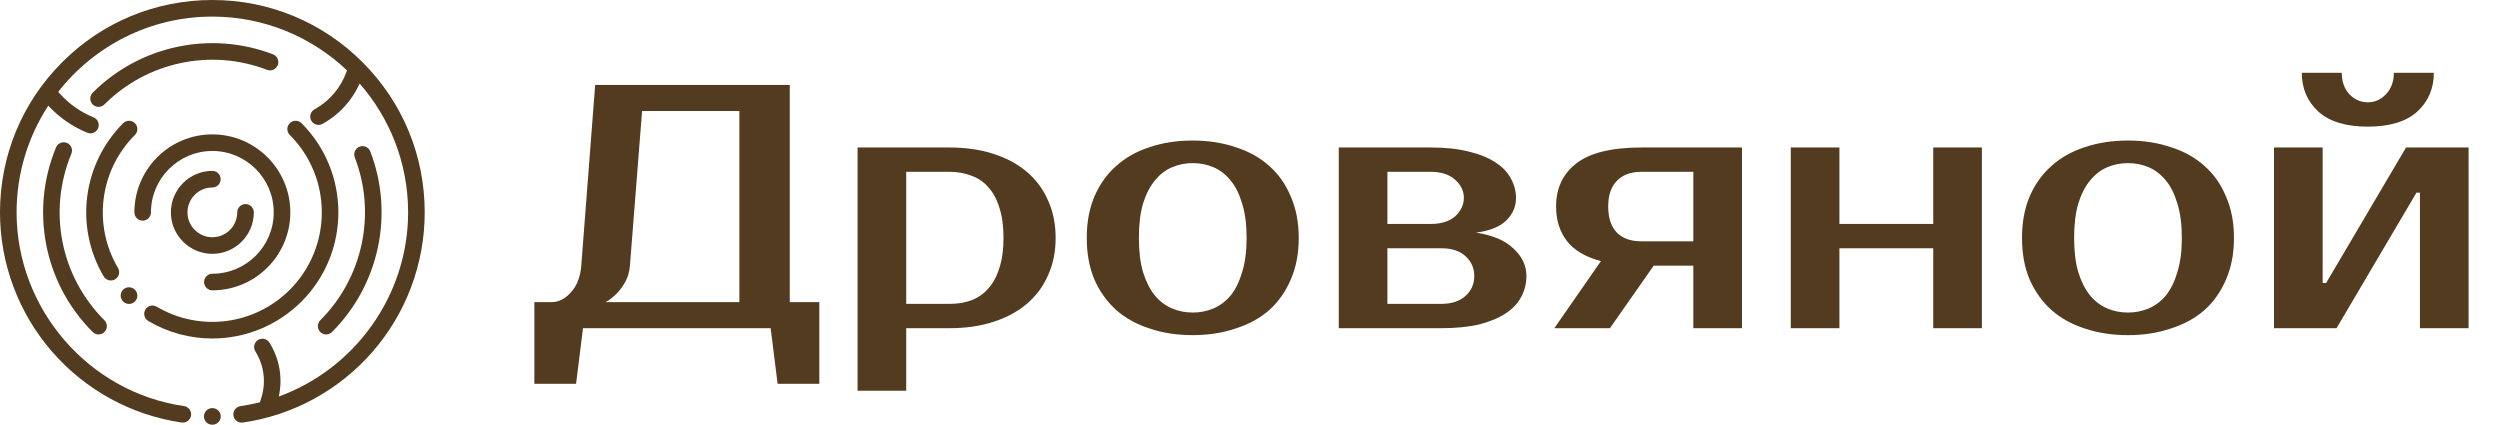 <?xml version="1.0" encoding="UTF-8"?> <svg xmlns="http://www.w3.org/2000/svg" width="259" height="44" viewBox="0 0 259 44" fill="none"> <path d="M57.16 31.3C57.88 31.3 58.54 30.964 59.14 30.292C59.764 29.62 60.124 28.696 60.22 27.52L61.66 8.8H81.82V31.3H84.88V39.76H80.56L79.84 34H60.4L59.68 39.76H55.36V31.3H57.16ZM65.26 27.52C65.212 28.144 65.056 28.696 64.792 29.176C64.528 29.656 64.24 30.052 63.928 30.364C63.568 30.748 63.172 31.06 62.74 31.3H76.6V11.5H66.52L65.26 27.52ZM93.884 17.8V31.48H98.384C99.2 31.48 99.944 31.36 100.616 31.12C101.312 30.856 101.9 30.448 102.38 29.896C102.884 29.344 103.268 28.636 103.532 27.772C103.82 26.908 103.964 25.864 103.964 24.64C103.964 23.416 103.82 22.372 103.532 21.508C103.268 20.644 102.884 19.936 102.38 19.384C101.9 18.832 101.312 18.436 100.616 18.196C99.944 17.932 99.2 17.8 98.384 17.8H93.884ZM98.384 15.28C100.04 15.28 101.54 15.496 102.884 15.928C104.252 16.36 105.416 16.984 106.376 17.8C107.336 18.616 108.068 19.6 108.572 20.752C109.1 21.904 109.364 23.2 109.364 24.64C109.364 26.08 109.1 27.376 108.572 28.528C108.068 29.68 107.336 30.664 106.376 31.48C105.416 32.296 104.252 32.92 102.884 33.352C101.54 33.784 100.04 34 98.384 34H93.884V40.48H88.844V15.28H98.384ZM123.569 32.38C124.337 32.38 125.057 32.236 125.729 31.948C126.401 31.66 126.989 31.216 127.493 30.616C127.997 29.992 128.393 29.188 128.681 28.204C128.993 27.22 129.149 26.032 129.149 24.64C129.149 23.248 128.993 22.06 128.681 21.076C128.393 20.092 127.997 19.3 127.493 18.7C126.989 18.076 126.401 17.62 125.729 17.332C125.057 17.044 124.337 16.9 123.569 16.9C122.801 16.9 122.081 17.044 121.409 17.332C120.737 17.62 120.149 18.076 119.645 18.7C119.141 19.3 118.733 20.092 118.421 21.076C118.133 22.06 117.989 23.248 117.989 24.64C117.989 26.032 118.133 27.22 118.421 28.204C118.733 29.188 119.141 29.992 119.645 30.616C120.149 31.216 120.737 31.66 121.409 31.948C122.081 32.236 122.801 32.38 123.569 32.38ZM123.569 14.56C125.177 14.56 126.653 14.788 127.997 15.244C129.365 15.676 130.529 16.324 131.489 17.188C132.449 18.028 133.193 19.084 133.721 20.356C134.273 21.604 134.549 23.032 134.549 24.64C134.549 26.272 134.273 27.712 133.721 28.96C133.193 30.208 132.449 31.264 131.489 32.128C130.529 32.968 129.365 33.604 127.997 34.036C126.653 34.492 125.177 34.72 123.569 34.72C121.937 34.72 120.449 34.492 119.105 34.036C117.761 33.604 116.609 32.968 115.649 32.128C114.689 31.264 113.933 30.208 113.381 28.96C112.853 27.712 112.589 26.272 112.589 24.64C112.589 23.032 112.853 21.604 113.381 20.356C113.933 19.084 114.689 18.028 115.649 17.188C116.609 16.324 117.761 15.676 119.105 15.244C120.449 14.788 121.937 14.56 123.569 14.56ZM157.056 20.5C157.056 21.412 156.72 22.192 156.048 22.84C155.4 23.488 154.356 23.908 152.916 24.1C154.644 24.364 155.94 24.916 156.804 25.756C157.692 26.572 158.136 27.52 158.136 28.6C158.136 29.368 157.956 30.088 157.596 30.76C157.26 31.408 156.732 31.972 156.012 32.452C155.292 32.932 154.38 33.316 153.276 33.604C152.172 33.868 150.852 34 149.316 34H138.696V15.28H148.236C149.772 15.28 151.092 15.424 152.196 15.712C153.3 15.976 154.212 16.348 154.932 16.828C155.652 17.284 156.18 17.836 156.516 18.484C156.876 19.108 157.056 19.78 157.056 20.5ZM149.316 31.48C150.396 31.48 151.236 31.204 151.836 30.652C152.436 30.1 152.736 29.416 152.736 28.6C152.736 27.784 152.436 27.1 151.836 26.548C151.236 25.996 150.396 25.72 149.316 25.72H143.736V31.48H149.316ZM148.236 23.2C149.316 23.2 150.156 22.936 150.756 22.408C151.356 21.856 151.656 21.22 151.656 20.5C151.656 19.78 151.356 19.156 150.756 18.628C150.156 18.076 149.316 17.8 148.236 17.8H143.736V23.2H148.236ZM161.03 34L165.854 27.052C164.246 26.62 163.07 25.924 162.326 24.964C161.582 23.98 161.21 22.792 161.21 21.4C161.21 19.504 161.906 18.016 163.298 16.936C164.714 15.832 166.958 15.28 170.03 15.28H180.47V34H175.43V27.52H171.326L166.79 34H161.03ZM175.43 25V17.8H170.03C168.95 17.8 168.11 18.112 167.51 18.736C166.91 19.336 166.61 20.224 166.61 21.4C166.61 22.576 166.91 23.476 167.51 24.1C168.11 24.7 168.95 25 170.03 25H175.43ZM205.324 15.28V34H200.284V25.72H190.564V34H185.524V15.28H190.564V23.2H200.284V15.28H205.324ZM220.459 32.38C221.227 32.38 221.947 32.236 222.619 31.948C223.291 31.66 223.879 31.216 224.383 30.616C224.887 29.992 225.283 29.188 225.571 28.204C225.883 27.22 226.039 26.032 226.039 24.64C226.039 23.248 225.883 22.06 225.571 21.076C225.283 20.092 224.887 19.3 224.383 18.7C223.879 18.076 223.291 17.62 222.619 17.332C221.947 17.044 221.227 16.9 220.459 16.9C219.691 16.9 218.971 17.044 218.299 17.332C217.627 17.62 217.039 18.076 216.535 18.7C216.031 19.3 215.623 20.092 215.311 21.076C215.023 22.06 214.879 23.248 214.879 24.64C214.879 26.032 215.023 27.22 215.311 28.204C215.623 29.188 216.031 29.992 216.535 30.616C217.039 31.216 217.627 31.66 218.299 31.948C218.971 32.236 219.691 32.38 220.459 32.38ZM220.459 14.56C222.067 14.56 223.543 14.788 224.887 15.244C226.255 15.676 227.419 16.324 228.379 17.188C229.339 18.028 230.083 19.084 230.611 20.356C231.163 21.604 231.439 23.032 231.439 24.64C231.439 26.272 231.163 27.712 230.611 28.96C230.083 30.208 229.339 31.264 228.379 32.128C227.419 32.968 226.255 33.604 224.887 34.036C223.543 34.492 222.067 34.72 220.459 34.72C218.827 34.72 217.339 34.492 215.995 34.036C214.651 33.604 213.499 32.968 212.539 32.128C211.579 31.264 210.823 30.208 210.271 28.96C209.743 27.712 209.479 26.272 209.479 24.64C209.479 23.032 209.743 21.604 210.271 20.356C210.823 19.084 211.579 18.028 212.539 17.188C213.499 16.324 214.651 15.676 215.995 15.244C217.339 14.788 218.827 14.56 220.459 14.56ZM245.306 13.12C243.05 13.12 241.346 12.604 240.194 11.572C239.042 10.516 238.466 9.172 238.466 7.54H242.606C242.606 8.452 242.87 9.196 243.398 9.772C243.95 10.324 244.586 10.6 245.306 10.6C246.026 10.6 246.65 10.324 247.178 9.772C247.73 9.196 248.006 8.452 248.006 7.54H252.146C252.146 9.172 251.57 10.516 250.418 11.572C249.266 12.604 247.562 13.12 245.306 13.12ZM255.746 15.28V34H250.706V19.96H250.346L242.066 34H235.586V15.28H240.626V29.32H240.986L249.266 15.28H255.746Z" fill="#523B1F"></path> <path d="M37.556 6.444C33.401 2.288 27.876 0 22 0C16.124 0 10.599 2.288 6.444 6.444C2.288 10.599 0 16.124 0 22C0 27.32 1.924 32.455 5.418 36.459C8.878 40.423 13.637 43.021 18.818 43.772C19.288 43.84 19.724 43.514 19.792 43.044C19.86 42.575 19.534 42.139 19.065 42.071C9.176 40.637 1.719 32.009 1.719 22C1.719 17.925 2.928 14.128 5.004 10.947L5.014 10.958C6.128 12.166 7.522 13.132 9.045 13.75C9.151 13.793 9.26 13.814 9.368 13.814C9.708 13.814 10.029 13.611 10.165 13.277C10.343 12.838 10.131 12.336 9.692 12.158C8.402 11.634 7.222 10.817 6.278 9.793L6.025 9.519C9.741 4.774 15.52 1.719 22 1.719C27.399 1.719 32.312 3.84 35.95 7.292L35.903 7.427C35.309 9.09 34.131 10.476 32.585 11.329C32.169 11.558 32.018 12.081 32.247 12.496C32.404 12.78 32.698 12.941 33.001 12.941C33.141 12.941 33.283 12.906 33.415 12.834C35.123 11.892 36.467 10.423 37.258 8.655C40.384 12.224 42.281 16.894 42.281 22C42.281 30.629 36.744 38.226 28.884 41.079C29.305 39.169 28.962 37.162 27.912 35.493C27.66 35.091 27.129 34.97 26.727 35.223C26.326 35.476 26.205 36.006 26.457 36.408C27.344 37.818 27.576 39.54 27.095 41.135L26.931 41.675C26.271 41.841 25.598 41.975 24.913 42.074C24.443 42.141 24.117 42.577 24.184 43.047C24.246 43.475 24.613 43.784 25.034 43.784C25.075 43.784 25.116 43.781 25.157 43.775C30.344 43.029 35.109 40.434 38.574 36.468C42.073 32.462 44 27.324 44 22C44 16.124 41.712 10.599 37.556 6.444Z" fill="#523B1F"></path> <path d="M22.013 42.281H21.99C21.989 42.281 21.989 42.281 21.988 42.281C21.514 42.281 21.13 42.665 21.129 43.139C21.128 43.614 21.512 43.999 21.987 44H22.01C22.01 44 22.011 44 22.011 44C22.485 44 22.87 43.616 22.871 43.142C22.872 42.668 22.488 42.282 22.013 42.281Z" fill="#523B1F"></path> <path d="M38.361 15.689C38.19 15.246 37.693 15.025 37.25 15.196C36.807 15.366 36.586 15.864 36.757 16.307C39.003 22.139 37.6 28.763 33.181 33.181C32.846 33.517 32.846 34.061 33.181 34.396C33.349 34.564 33.569 34.648 33.789 34.648C34.009 34.648 34.229 34.564 34.397 34.396C39.295 29.498 40.851 22.155 38.361 15.689Z" fill="#523B1F"></path> <path d="M10.819 33.181C6.274 28.636 4.93 21.864 7.395 15.928C7.577 15.49 7.369 14.987 6.931 14.805C6.493 14.623 5.99 14.831 5.808 15.269C4.493 18.436 4.136 21.897 4.776 25.277C5.432 28.741 7.102 31.894 9.604 34.396C9.772 34.564 9.992 34.648 10.211 34.648C10.431 34.648 10.651 34.564 10.819 34.396C11.155 34.061 11.155 33.517 10.819 33.181Z" fill="#523B1F"></path> <path d="M28.284 5.629C21.826 3.154 14.493 4.714 9.603 9.603C9.268 9.939 9.268 10.483 9.603 10.819C9.771 10.987 9.991 11.071 10.211 11.071C10.431 11.071 10.651 10.987 10.819 10.819C15.229 6.408 21.843 5.002 27.669 7.234C28.112 7.404 28.609 7.183 28.779 6.739C28.949 6.296 28.727 5.799 28.284 5.629Z" fill="#523B1F"></path> <path d="M22 13.922C17.546 13.922 13.922 17.546 13.922 22C13.922 22.475 14.307 22.859 14.781 22.859C15.256 22.859 15.641 22.475 15.641 22C15.641 18.493 18.493 15.641 22 15.641C25.507 15.641 28.359 18.493 28.359 22C28.359 25.507 25.507 28.359 22 28.359C21.525 28.359 21.141 28.744 21.141 29.219C21.141 29.693 21.525 30.078 22 30.078C26.454 30.078 30.078 26.454 30.078 22C30.078 17.546 26.454 13.922 22 13.922Z" fill="#523B1F"></path> <path d="M25.438 21.141C24.963 21.141 24.578 21.525 24.578 22C24.578 23.422 23.422 24.578 22 24.578C20.578 24.578 19.422 23.422 19.422 22C19.422 20.578 20.578 19.422 22 19.422C22.475 19.422 22.859 19.037 22.859 18.562C22.859 18.088 22.475 17.703 22 17.703C19.631 17.703 17.703 19.631 17.703 22C17.703 24.369 19.631 26.297 22 26.297C24.369 26.297 26.297 24.369 26.297 22C26.297 21.525 25.912 21.141 25.438 21.141Z" fill="#523B1F"></path> <path d="M13.978 12.763C13.642 12.428 13.098 12.428 12.762 12.763C8.545 16.981 7.715 23.509 10.745 28.638C10.906 28.909 11.192 29.06 11.486 29.06C11.634 29.06 11.785 29.022 11.922 28.941C12.331 28.699 12.466 28.172 12.225 27.764C9.594 23.31 10.315 17.642 13.978 13.979C14.313 13.643 14.313 13.099 13.978 12.763Z" fill="#523B1F"></path> <path d="M31.236 12.763C30.901 12.428 30.357 12.428 30.021 12.763C29.685 13.099 29.685 13.643 30.021 13.979C34.444 18.402 34.444 25.598 30.021 30.021C26.358 33.684 20.69 34.405 16.236 31.774C15.827 31.532 15.3 31.668 15.059 32.077C14.818 32.485 14.953 33.012 15.362 33.254C17.426 34.473 19.716 35.067 21.992 35.067C25.371 35.067 28.716 33.757 31.236 31.237C36.329 26.143 36.329 17.857 31.236 12.763Z" fill="#523B1F"></path> <path d="M13.978 30.021L13.969 30.013C13.633 29.677 13.089 29.677 12.754 30.013C12.418 30.348 12.418 30.892 12.754 31.228L12.762 31.237C12.93 31.405 13.15 31.488 13.37 31.488C13.59 31.488 13.81 31.405 13.978 31.237C14.313 30.901 14.313 30.357 13.978 30.021Z" fill="#523B1F"></path> </svg> 